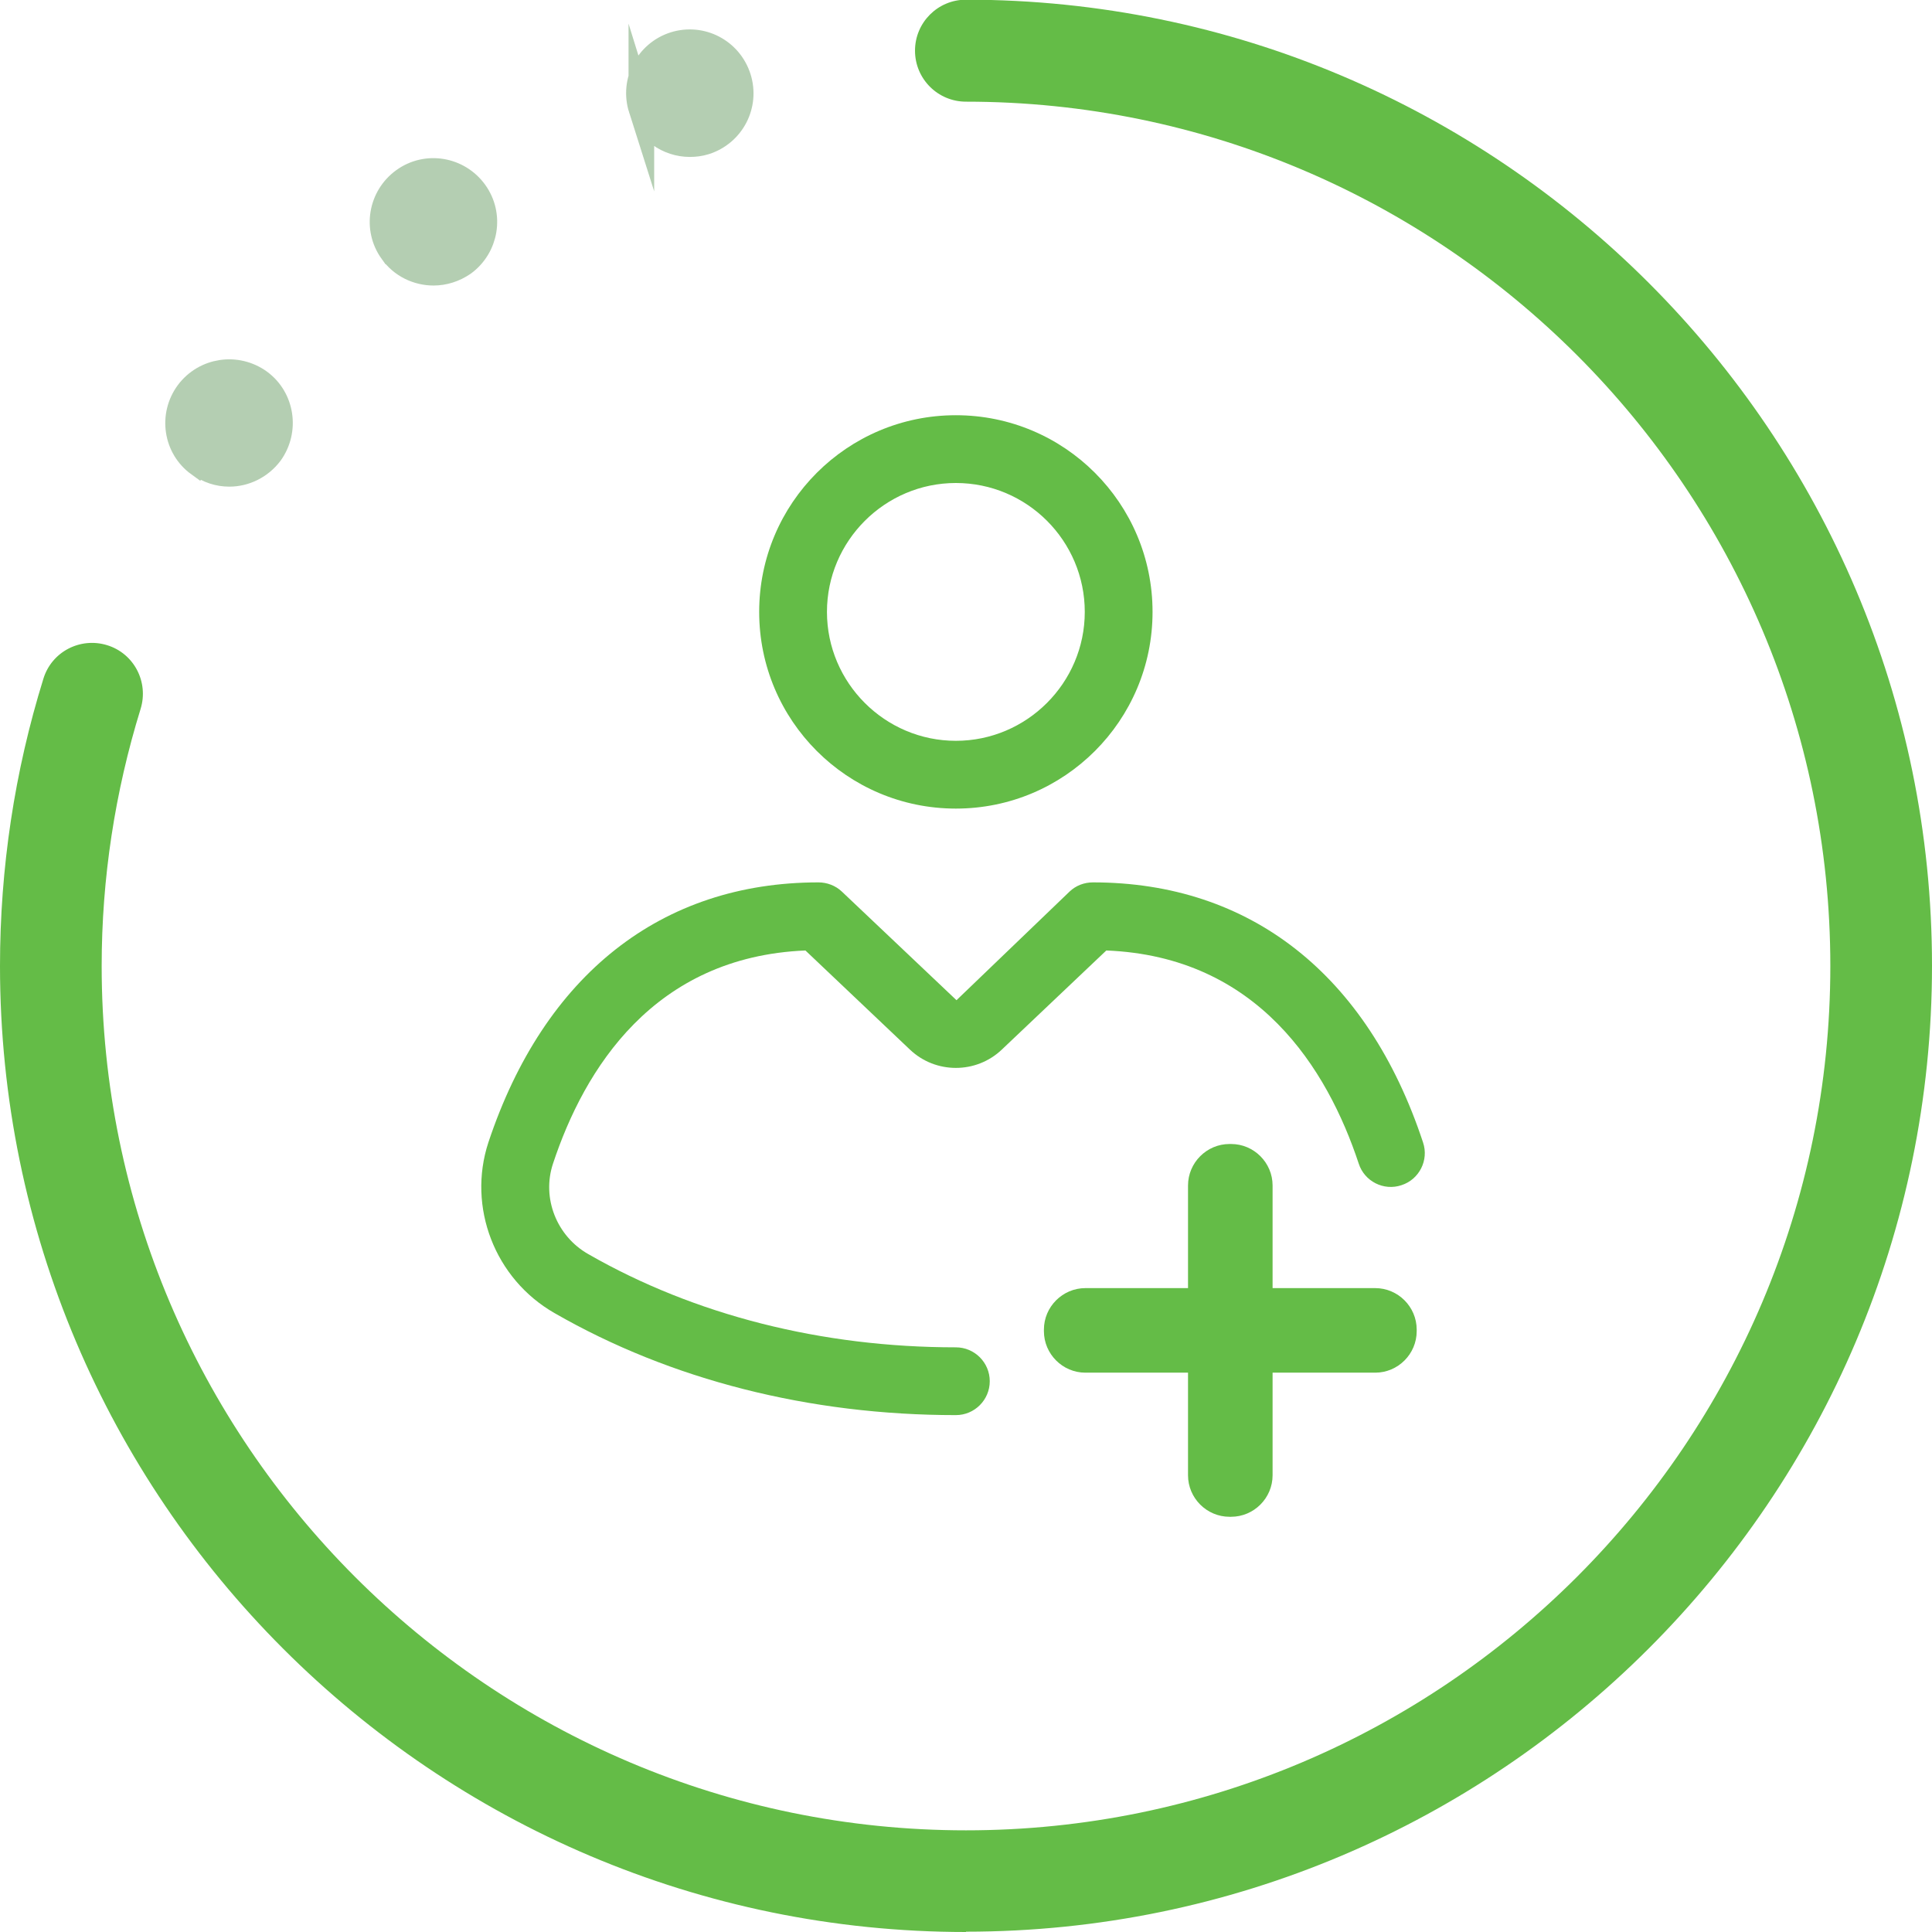 <?xml version="1.0" encoding="UTF-8"?>
<svg id="Layer_1" data-name="Layer 1" xmlns="http://www.w3.org/2000/svg" viewBox="0 0 61 61">
  <defs>
    <style>
      .cls-1 {
        fill: none;
        stroke: #44853e;
        stroke-miterlimit: 10;
        stroke-width: .81px;
      }

      .cls-2 {
        opacity: .4;
      }

      .cls-3 {
        fill: #44853e;
      }

      .cls-4 {
        fill: #64bc47;
      }
    </style>
  </defs>
  <g class="cls-2">
    <g>
      <path class="cls-3" d="M6.28,14.65c-.72-.52-.87-1.53-.34-2.25.53-.71,1.53-.86,2.25-.34.71.52.86,1.53.34,2.25-.32.42-.8.65-1.29.65-.33,0-.66-.1-.95-.32"/>
      <path class="cls-1" d="M6.28,14.65c-.72-.52-.87-1.53-.34-2.25.53-.71,1.53-.86,2.25-.34.71.52.86,1.53.34,2.25-.32.42-.8.65-1.29.65-.33,0-.66-.1-.95-.32Z"/>
    </g>
  </g>
  <g class="cls-2">
    <g>
      <path class="cls-3" d="M12.38,7.94c-.52-.72-.35-1.72.37-2.24.72-.52,1.72-.35,2.24.37.52.72.35,1.72-.36,2.24-.29.2-.62.3-.94.3-.5,0-1-.23-1.31-.67"/>
      <path class="cls-1" d="M12.38,7.94c-.52-.72-.35-1.72.37-2.24.72-.52,1.72-.35,2.24.37.52.72.35,1.72-.36,2.24-.29.2-.62.3-.94.3-.5,0-1-.23-1.31-.67Z"/>
    </g>
  </g>
  <g class="cls-2">
    <g>
      <path class="cls-3" d="M20.25,3.43c-.27-.85.2-1.75,1.04-2.02.85-.27,1.75.2,2.02,1.05.27.85-.2,1.75-1.05,2.02-.16.05-.32.07-.48.07-.68,0-1.32-.44-1.53-1.12"/>
      <path class="cls-1" d="M20.25,3.43c-.27-.85.2-1.75,1.04-2.02.85-.27,1.75.2,2.02,1.05.27.85-.2,1.75-1.05,2.02-.16.05-.32.07-.48.07-.68,0-1.32-.44-1.53-1.12Z"/>
    </g>
  </g>
  <path class="cls-4" d="M30.5,61C13.68,61,0,47.32,0,30.5c0-3.09.46-6.14,1.37-9.07.26-.85,1.16-1.32,2.01-1.06.85.26,1.32,1.16,1.06,2.01-.81,2.62-1.23,5.35-1.23,8.12,0,15.05,12.24,27.29,27.29,27.29s27.29-12.24,27.29-27.29S45.55,3.21,30.5,3.21c-.89,0-1.61-.72-1.61-1.61s.72-1.61,1.61-1.61c16.82,0,30.5,13.68,30.5,30.5s-13.68,30.5-30.5,30.5"/>
  <path class="cls-4" d="M30.18,15.25c2.25,0,4.07,1.83,4.07,4.07s-1.83,4.07-4.07,4.07-4.07-1.83-4.07-4.07,1.83-4.07,4.07-4.07M30.18,13.11c-3.43,0-6.21,2.78-6.21,6.21s2.78,6.21,6.21,6.21,6.21-2.78,6.21-6.21-2.78-6.21-6.21-6.21"/>
  <path class="cls-4" d="M30.18,44.68c-4.62,0-9-1.11-12.67-3.22-1.89-1.08-2.76-3.35-2.09-5.39,1.76-5.29,5.46-8.21,10.42-8.21.27,0,.54.1.74.29l3.62,3.43,3.57-3.43c.2-.19.46-.29.74-.29,4.96,0,8.67,2.91,10.42,8.21.19.56-.12,1.17-.68,1.35-.56.19-1.17-.12-1.35-.68-.99-2.99-3.18-6.54-7.97-6.73l-3.3,3.13c-.81.77-2.09.77-2.9,0l-3.3-3.13c-4.79.2-6.98,3.74-7.97,6.73-.36,1.08.11,2.29,1.12,2.86,3.35,1.92,7.36,2.94,11.6,2.94.59,0,1.07.48,1.07,1.07s-.48,1.07-1.07,1.07"/>
  <path class="cls-4" d="M43.42,40.67h-3.24v-3.24c0-.72-.59-1.31-1.31-1.31h-.05c-.72,0-1.31.59-1.31,1.31v3.24h-3.24c-.72,0-1.31.59-1.31,1.31v.05c0,.72.59,1.31,1.31,1.31h3.24v3.24c0,.72.59,1.31,1.31,1.31h.05c.72,0,1.31-.59,1.31-1.31v-3.24h3.24c.72,0,1.31-.59,1.31-1.31v-.05c0-.72-.59-1.31-1.31-1.31Z"/>
</svg>